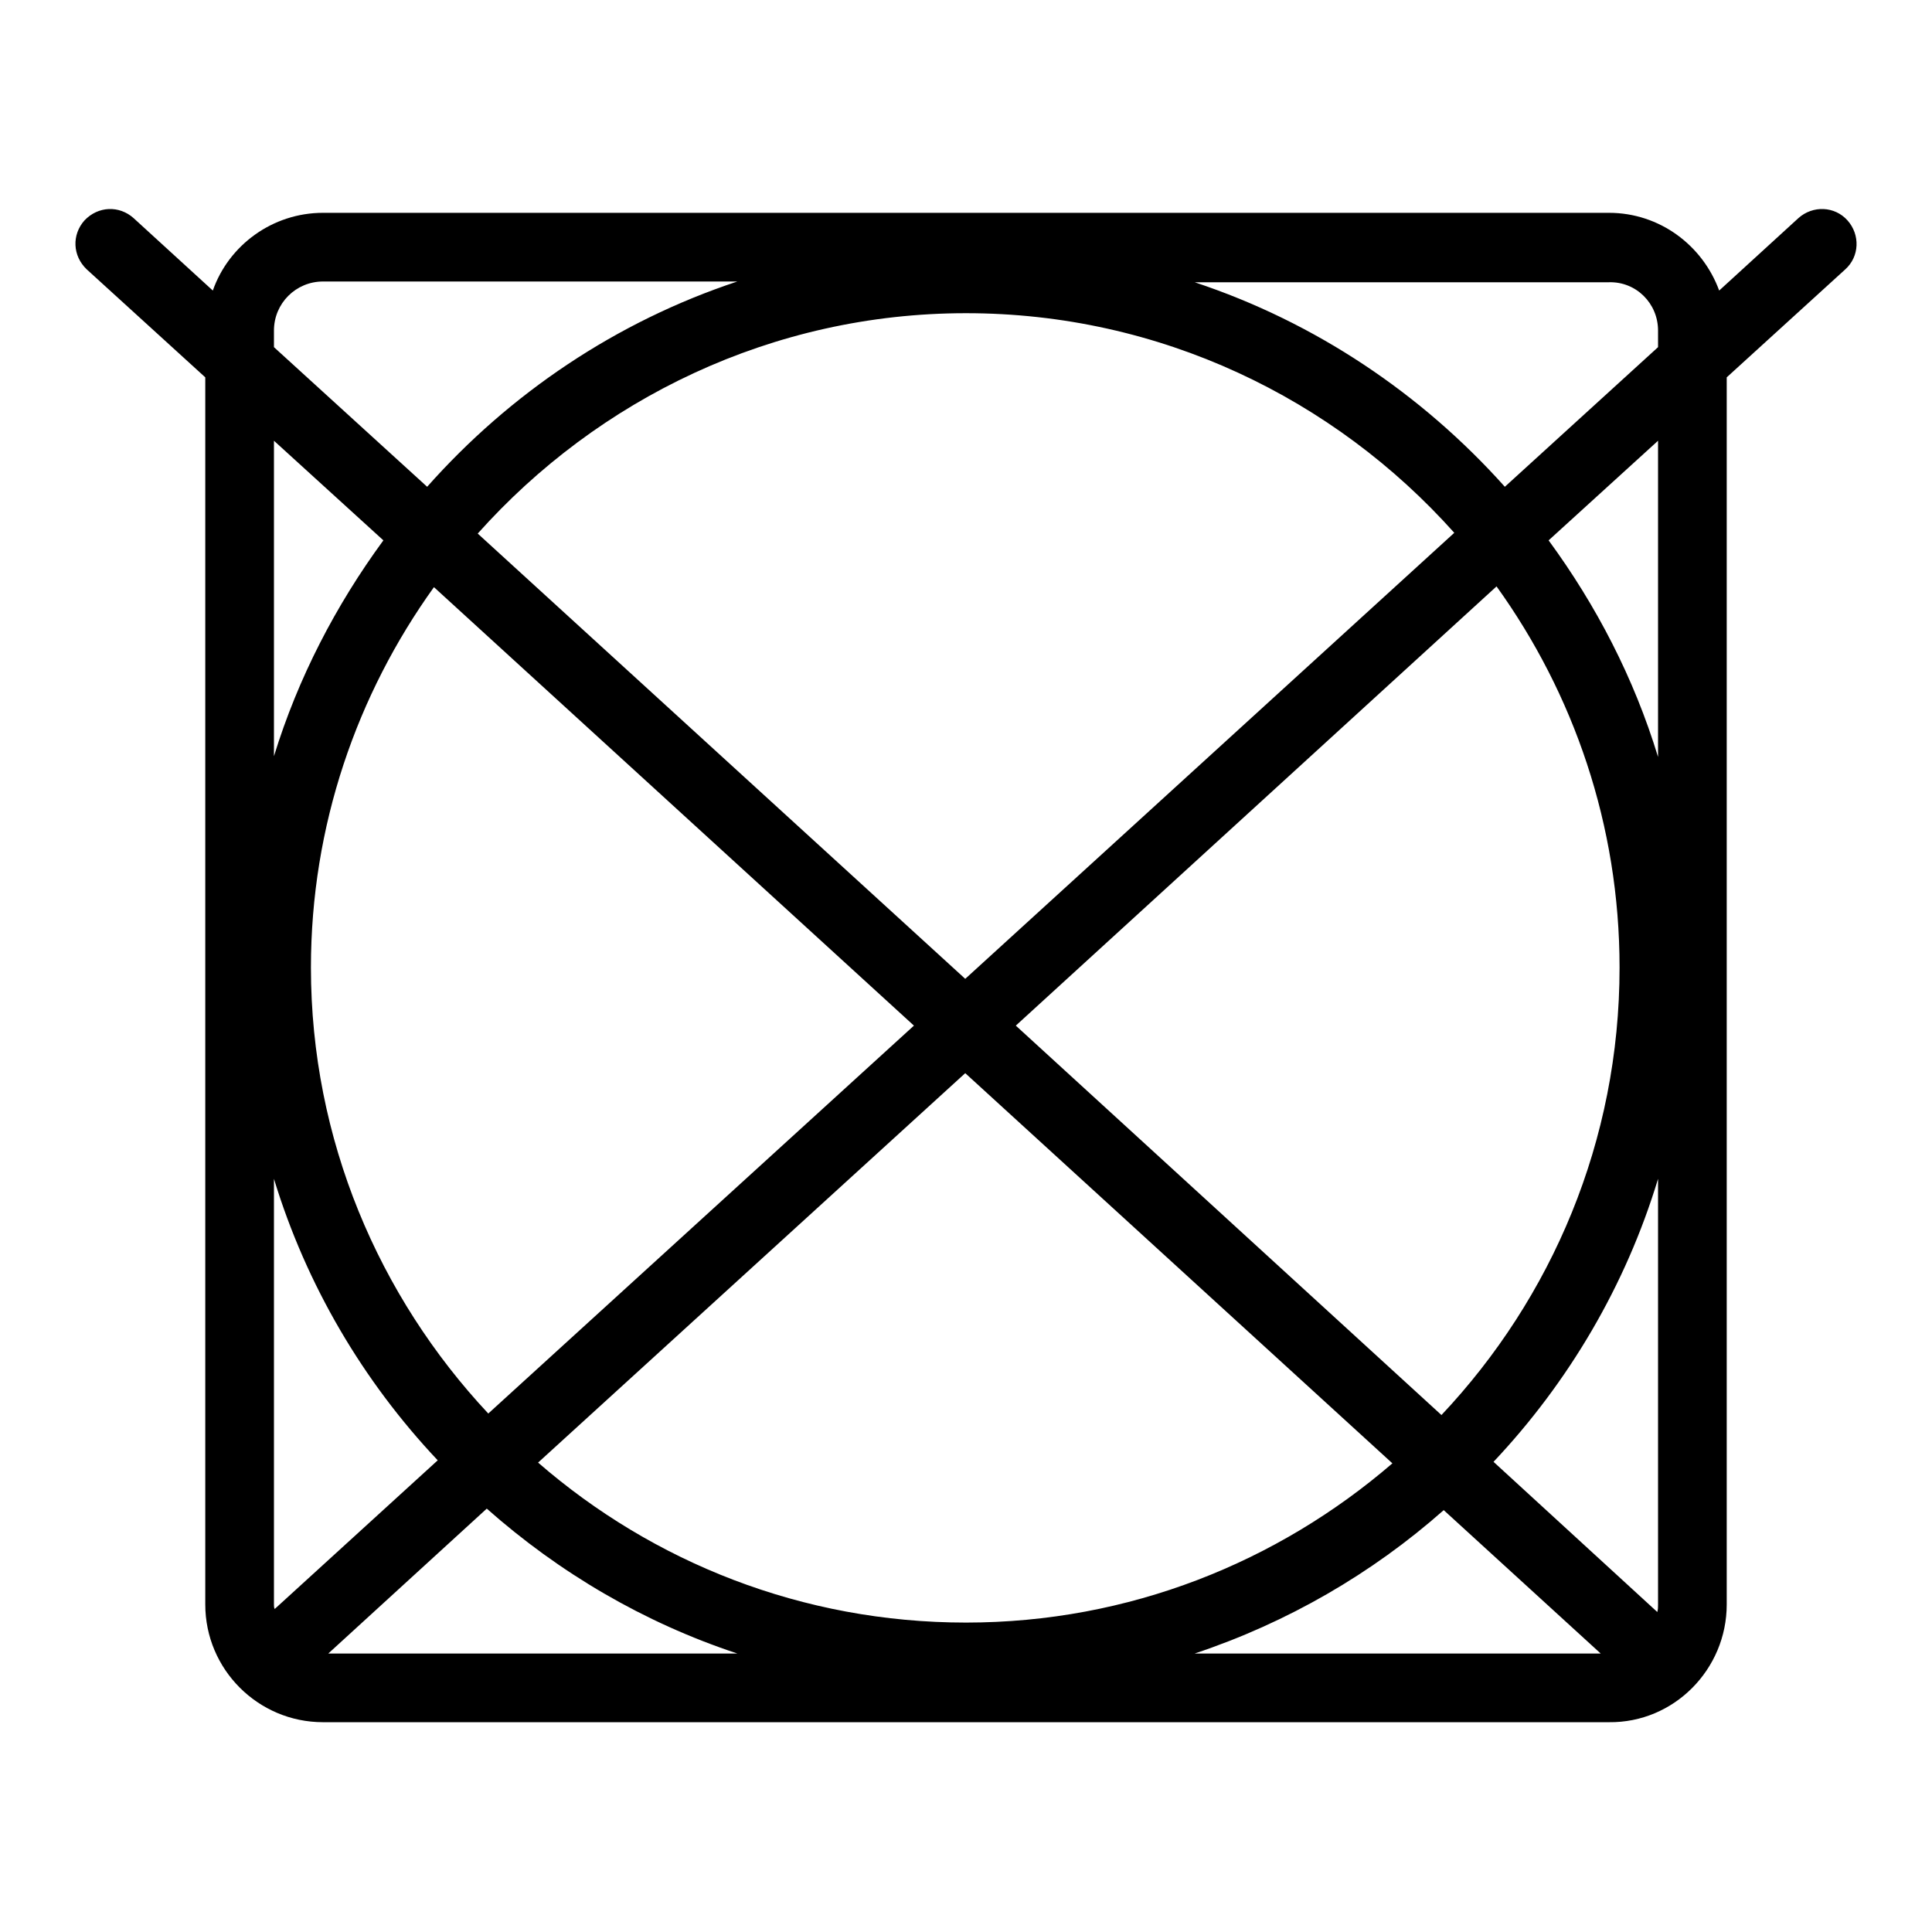 <?xml version="1.0" encoding="utf-8"?>
<!-- Svg Vector Icons : http://www.onlinewebfonts.com/icon -->
<!DOCTYPE svg PUBLIC "-//W3C//DTD SVG 1.1//EN" "http://www.w3.org/Graphics/SVG/1.1/DTD/svg11.dtd">
<svg version="1.1" xmlns="http://www.w3.org/2000/svg" xmlns:xlink="http://www.w3.org/1999/xlink" x="0px" y="0px" viewBox="0 0 256 256" enable-background="new 0 0 256 256" xml:space="preserve">
<g><g><g><path fill="#000000" d="M228.8,212.6V50l15.7-14.3c1.9-1.7,2-4.6,0.3-6.5c-1.7-1.9-4.6-2-6.5-0.3l-10.5,9.6c-2.2-6-7.9-10.3-14.6-10.3H42.8c-6.7,0-12.5,4.3-14.6,10.3l-10.5-9.6c-1.9-1.7-4.7-1.6-6.5,0.3c-1.7,1.9-1.6,4.7,0.3,6.5L27.2,50v162.6c0,8.6,7,15.6,15.6,15.6h170.4C221.8,228.3,228.8,221.2,228.8,212.6z M219.7,212.6c0,0.3,0,0.7-0.1,1l-21.7-19.9c9.9-10.5,17.5-23.3,21.8-37.5V212.6L219.7,212.6L219.7,212.6z M36.3,212.6v-56.4c4.3,14.1,11.8,26.8,21.7,37.3l-21.6,19.7C36.3,213,36.3,212.8,36.3,212.6z M134.6,135.9l63.7-58.2c10.2,14.2,16.3,31.6,16.3,50.5c0,23-9,43.8-23.6,59.3L134.6,135.9z M184.5,193.9C169.3,207,149.6,215,128,215c-21.7,0-41.5-8-56.7-21.2l56.6-51.6L184.5,193.9z M127.9,129.7L63.3,70.7c15.9-17.8,39-29.2,64.7-29.2c25.7,0,48.8,11.3,64.7,29.1L127.9,129.7z M121.1,135.9l-56.4,51.4c-14.5-15.5-23.5-36.3-23.5-59.1c0-18.8,6.1-36.2,16.3-50.4L121.1,135.9z M64.5,199.9c9.6,8.5,20.8,15.1,33.2,19.2H43.5L64.5,199.9z M191.3,200.1l20.8,19h-53.8C170.6,215,181.8,208.5,191.3,200.1z M205.2,71.6l14.5-13.2v41.9C216.5,89.8,211.5,80.2,205.2,71.6z M219.7,43.8V46l-20.3,18.5c-11-12.3-25.1-21.8-41.1-27.1h54.9C216.8,37.3,219.7,40.2,219.7,43.8z M36.3,43.8c0-3.6,2.9-6.5,6.5-6.5h54.9c-16,5.3-30.1,14.8-41.1,27.2L36.3,46V43.8z M50.8,71.6c-6.3,8.6-11.3,18.2-14.5,28.6V58.4L50.8,71.6z"/></g><g></g><g></g><g></g><g></g><g></g><g></g><g></g><g></g><g></g><g></g><g></g><g></g><g></g><g></g><g></g></g></g>
</svg>